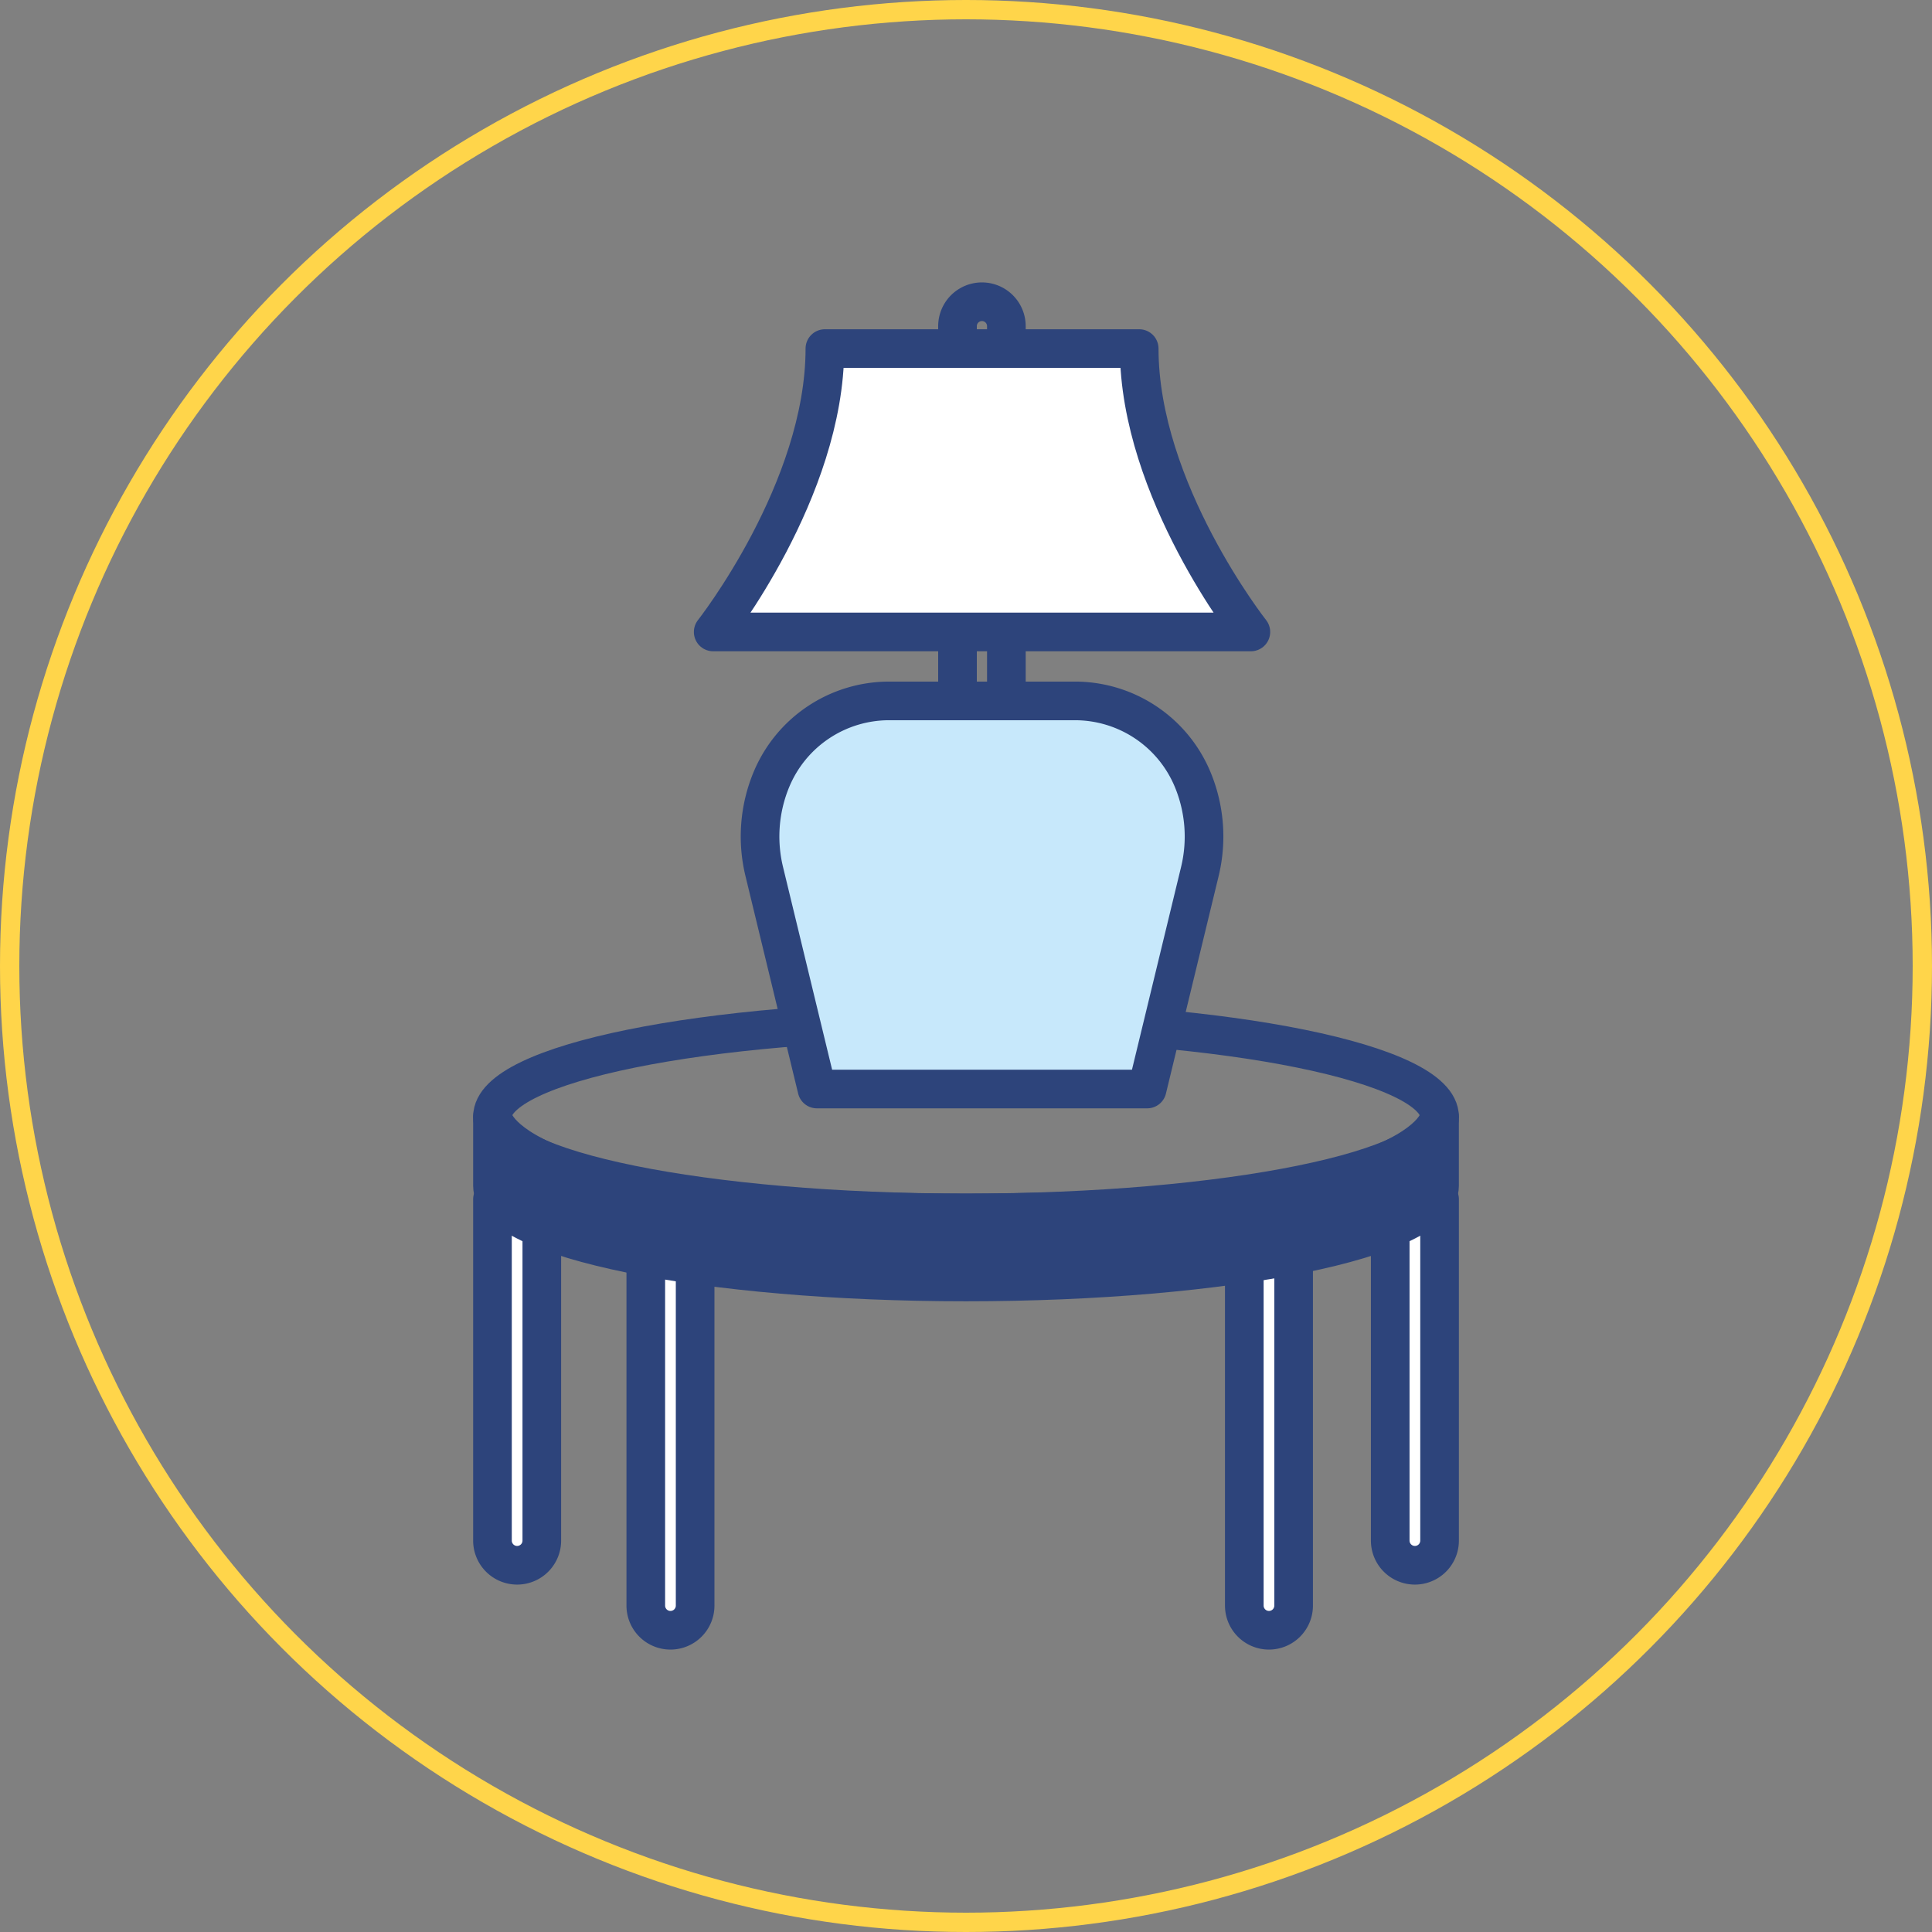<svg xmlns="http://www.w3.org/2000/svg" xmlns:xlink="http://www.w3.org/1999/xlink" width="100" height="100" viewBox="0 0 100 100"><rect x="0" y="0" width="100" height="100" fill="#808080" stroke="none"/><defs><clipPath id="clip-path"><rect id="Rectangle_94" data-name="Rectangle 94" width="51.021" height="70.764" transform="translate(0 0)" fill="none"></rect></clipPath></defs><g id="Group_56" data-name="Group 56" transform="translate(-672 -3952)"><g id="jj" transform="translate(672 3952)" fill="none" stroke="#ffd54a" stroke-width="1"><circle cx="50" cy="50" r="50" stroke="none"></circle><circle cx="50" cy="50" r="49.5" fill="none"></circle></g><g id="jj-2" data-name="jj" transform="translate(696.49 3966.618)"><g id="Group_34" data-name="Group 34" clip-path="url(#clip-path)"><path id="Path_49" data-name="Path 49" d="M48.745,66.4h0a1.277,1.277,0,0,1-1.277-1.277V47.459h2.554V65.125A1.277,1.277,0,0,1,48.745,66.4" fill="#fff"></path><path id="Path_50" data-name="Path 50" d="M48.745,66.4h0a1.277,1.277,0,0,1-1.277-1.277V47.459h2.554V65.125A1.277,1.277,0,0,1,48.745,66.4Z" fill="none" stroke="#2d447b" stroke-linecap="round" stroke-linejoin="round" stroke-width="2"></path><path id="Path_51" data-name="Path 51" d="M2.277,66.4h0A1.277,1.277,0,0,1,1,65.125V47.459H3.554V65.125A1.277,1.277,0,0,1,2.277,66.4" fill="#fff"></path><path id="Path_52" data-name="Path 52" d="M2.277,66.4h0A1.277,1.277,0,0,1,1,65.125V47.459H3.554V65.125A1.277,1.277,0,0,1,2.277,66.4Z" fill="none" stroke="#2d447b" stroke-linecap="round" stroke-linejoin="round" stroke-width="2"></path><path id="Path_53" data-name="Path 53" d="M41.192,69.764h0a1.277,1.277,0,0,1-1.277-1.277v-18.8h2.553v18.8a1.277,1.277,0,0,1-1.276,1.277" fill="#fff"></path><path id="Path_54" data-name="Path 54" d="M41.192,69.764h0a1.277,1.277,0,0,1-1.277-1.277v-18.8h2.553v18.8A1.277,1.277,0,0,1,41.192,69.764Z" fill="none" stroke="#2d447b" stroke-linecap="round" stroke-linejoin="round" stroke-width="2"></path><path id="Path_55" data-name="Path 55" d="M10.213,69.764h0a1.277,1.277,0,0,1-1.277-1.277v-18.8H11.49v18.8a1.277,1.277,0,0,1-1.277,1.277" fill="#fff"></path><path id="Path_56" data-name="Path 56" d="M10.213,69.764h0a1.277,1.277,0,0,1-1.277-1.277v-18.8H11.49v18.8A1.277,1.277,0,0,1,10.213,69.764Z" fill="none" stroke="#2d447b" stroke-linecap="round" stroke-linejoin="round" stroke-width="2"></path><path id="Path_57" data-name="Path 57" d="M50.021,43.182c0,2.75-10.974,4.979-24.511,4.979S1,45.932,1,43.182,11.973,38.2,25.51,38.2,50.021,40.432,50.021,43.182Z" fill="none" stroke="#2d447b" stroke-linecap="round" stroke-linejoin="round" stroke-width="2"></path><path id="Path_58" data-name="Path 58" d="M50.021,46.757c0,2.75-10.974,4.979-24.511,4.979S1,49.507,1,46.757V43.183s.3,4.978,24.51,4.978,24.511-4.978,24.511-4.978Z" fill="#2d447b"></path><path id="Path_59" data-name="Path 59" d="M50.021,46.757c0,2.75-10.974,4.979-24.511,4.979S1,49.507,1,46.757V43.183s.3,4.978,24.51,4.978,24.511-4.978,24.511-4.978Z" fill="none" stroke="#2d447b" stroke-linecap="round" stroke-linejoin="round" stroke-width="2"></path><path id="Path_60" data-name="Path 60" d="M27.6,21.662h-2.53V2.265a1.265,1.265,0,1,1,2.53,0Z" fill="none" stroke="#2d447b" stroke-linecap="round" stroke-linejoin="round" stroke-width="2"></path><path id="Path_61" data-name="Path 61" d="M34.887,41.749H17.794L15.067,30.49a7.691,7.691,0,0,1,.373-4.765,6.6,6.6,0,0,1,6.091-4.064H31.15a6.6,6.6,0,0,1,6.091,4.064,7.7,7.7,0,0,1,.374,4.765Z" fill="#c7e8fb"></path><path id="Path_62" data-name="Path 62" d="M34.887,41.749H17.794L15.067,30.49a7.691,7.691,0,0,1,.373-4.765,6.6,6.6,0,0,1,6.091-4.064H31.15a6.6,6.6,0,0,1,6.091,4.064,7.7,7.7,0,0,1,.374,4.765Z" fill="none" stroke="#2d447b" stroke-linecap="round" stroke-linejoin="round" stroke-width="2"></path><path id="Path_63" data-name="Path 63" d="M40.255,18.092H12.425s5.781-7.334,5.781-14.668H34.475c0,7.344,5.78,14.668,5.78,14.668" fill="#fff"></path><path id="Path_64" data-name="Path 64" d="M40.255,18.092H12.425s5.781-7.334,5.781-14.668H34.475C34.475,10.768,40.255,18.092,40.255,18.092Z" fill="none" stroke="#2d447b" stroke-linecap="round" stroke-linejoin="round" stroke-width="2"></path></g></g></g></svg>